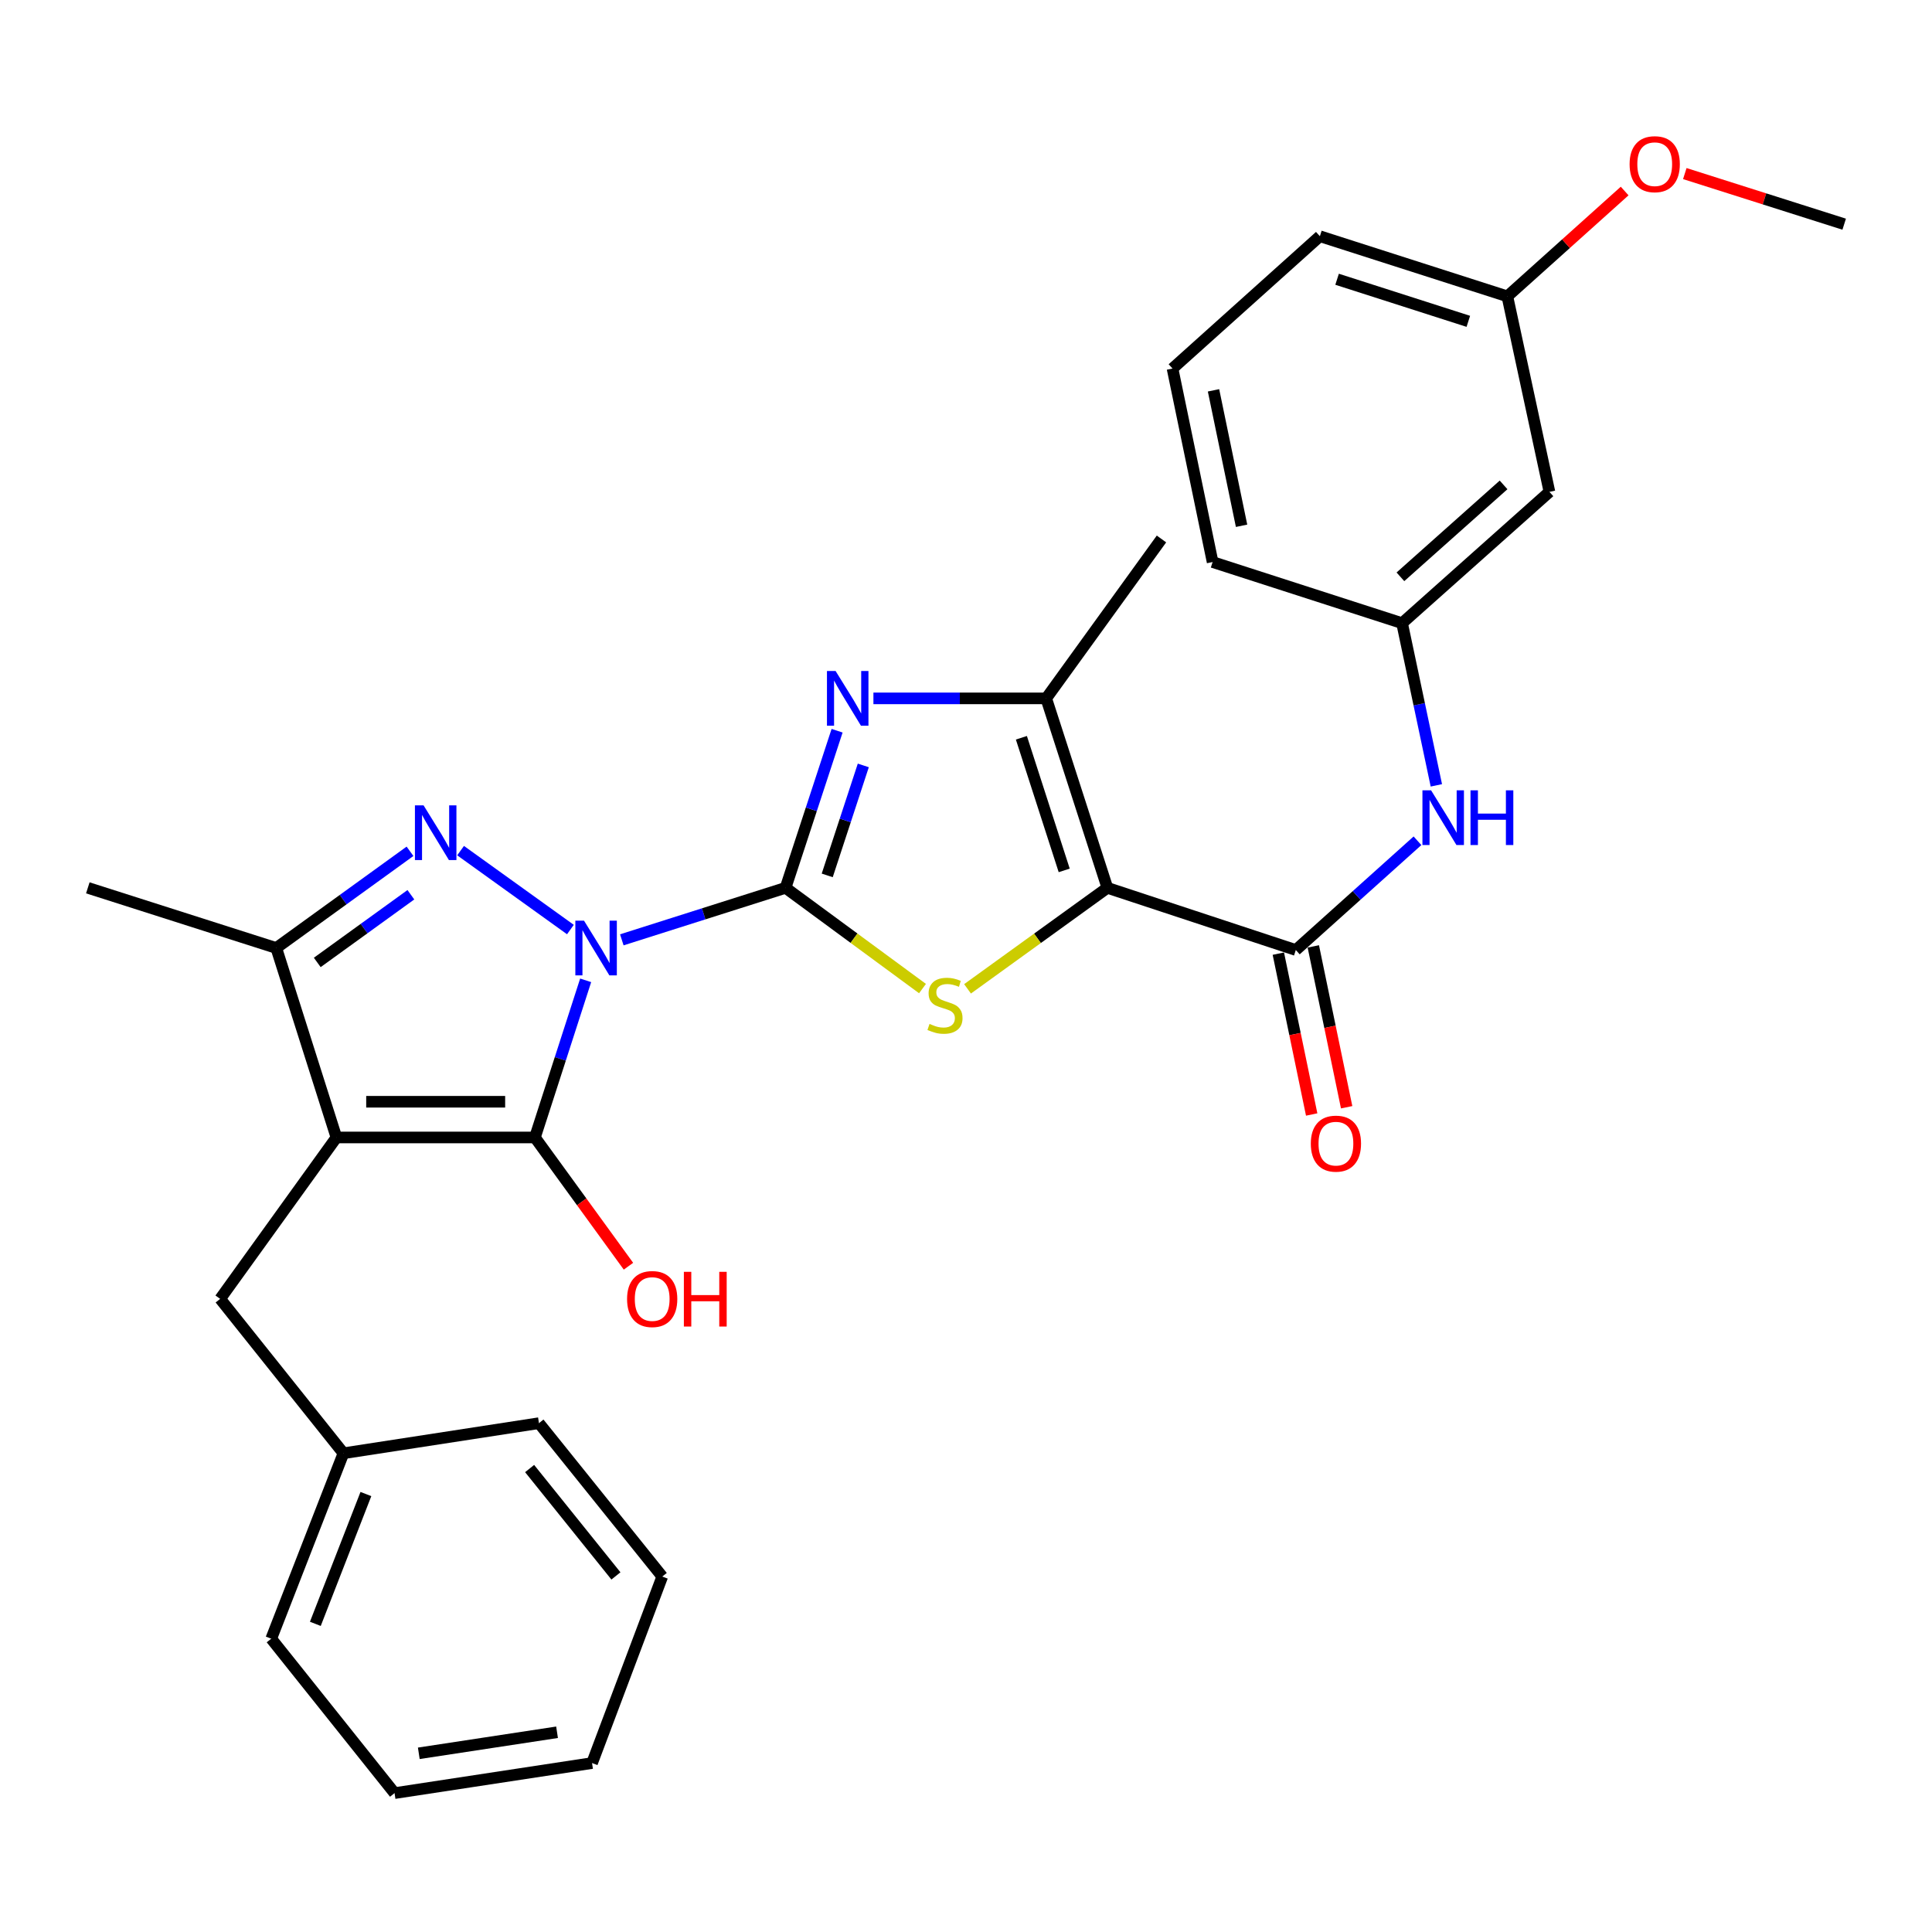 <?xml version='1.0' encoding='iso-8859-1'?>
<svg version='1.1' baseProfile='full'
              xmlns='http://www.w3.org/2000/svg'
                      xmlns:rdkit='http://www.rdkit.org/xml'
                      xmlns:xlink='http://www.w3.org/1999/xlink'
                  xml:space='preserve'
width='1000px' height='1000px' viewBox='0 0 1000 1000'>
<!-- END OF HEADER -->
<rect style='opacity:1.0;fill:#FFFFFF;stroke:none' width='1000' height='1000' x='0' y='0'> </rect>
<path class='bond-0' d='M 321.851,486.456 L 364.228,473.001' style='fill:none;fill-rule:evenodd;stroke:#0000FF;stroke-width:6px;stroke-linecap:butt;stroke-linejoin:miter;stroke-opacity:1' />
<path class='bond-0' d='M 364.228,473.001 L 406.606,459.545' style='fill:none;fill-rule:evenodd;stroke:#000000;stroke-width:6px;stroke-linecap:butt;stroke-linejoin:miter;stroke-opacity:1' />
<path class='bond-1' d='M 303.135,507.419 L 290.006,548.085' style='fill:none;fill-rule:evenodd;stroke:#0000FF;stroke-width:6px;stroke-linecap:butt;stroke-linejoin:miter;stroke-opacity:1' />
<path class='bond-1' d='M 290.006,548.085 L 276.876,588.75' style='fill:none;fill-rule:evenodd;stroke:#000000;stroke-width:6px;stroke-linecap:butt;stroke-linejoin:miter;stroke-opacity:1' />
<path class='bond-4' d='M 295.242,481.13 L 238.393,440.284' style='fill:none;fill-rule:evenodd;stroke:#0000FF;stroke-width:6px;stroke-linecap:butt;stroke-linejoin:miter;stroke-opacity:1' />
<path class='bond-5' d='M 406.606,459.545 L 442.044,485.616' style='fill:none;fill-rule:evenodd;stroke:#000000;stroke-width:6px;stroke-linecap:butt;stroke-linejoin:miter;stroke-opacity:1' />
<path class='bond-5' d='M 442.044,485.616 L 477.483,511.686' style='fill:none;fill-rule:evenodd;stroke:#CCCC00;stroke-width:6px;stroke-linecap:butt;stroke-linejoin:miter;stroke-opacity:1' />
<path class='bond-6' d='M 406.606,459.545 L 419.943,418.881' style='fill:none;fill-rule:evenodd;stroke:#000000;stroke-width:6px;stroke-linecap:butt;stroke-linejoin:miter;stroke-opacity:1' />
<path class='bond-6' d='M 419.943,418.881 L 433.28,378.218' style='fill:none;fill-rule:evenodd;stroke:#0000FF;stroke-width:6px;stroke-linecap:butt;stroke-linejoin:miter;stroke-opacity:1' />
<path class='bond-6' d='M 428.172,453.107 L 437.508,424.643' style='fill:none;fill-rule:evenodd;stroke:#000000;stroke-width:6px;stroke-linecap:butt;stroke-linejoin:miter;stroke-opacity:1' />
<path class='bond-6' d='M 437.508,424.643 L 446.844,396.178' style='fill:none;fill-rule:evenodd;stroke:#0000FF;stroke-width:6px;stroke-linecap:butt;stroke-linejoin:miter;stroke-opacity:1' />
<path class='bond-3' d='M 276.876,588.75 L 174.136,588.75' style='fill:none;fill-rule:evenodd;stroke:#000000;stroke-width:6px;stroke-linecap:butt;stroke-linejoin:miter;stroke-opacity:1' />
<path class='bond-3' d='M 261.465,570.265 L 189.547,570.265' style='fill:none;fill-rule:evenodd;stroke:#000000;stroke-width:6px;stroke-linecap:butt;stroke-linejoin:miter;stroke-opacity:1' />
<path class='bond-14' d='M 276.876,588.75 L 301.084,622.072' style='fill:none;fill-rule:evenodd;stroke:#000000;stroke-width:6px;stroke-linecap:butt;stroke-linejoin:miter;stroke-opacity:1' />
<path class='bond-14' d='M 301.084,622.072 L 325.292,655.394' style='fill:none;fill-rule:evenodd;stroke:#FF0000;stroke-width:6px;stroke-linecap:butt;stroke-linejoin:miter;stroke-opacity:1' />
<path class='bond-2' d='M 573.173,459.545 L 536.985,485.682' style='fill:none;fill-rule:evenodd;stroke:#000000;stroke-width:6px;stroke-linecap:butt;stroke-linejoin:miter;stroke-opacity:1' />
<path class='bond-2' d='M 536.985,485.682 L 500.796,511.82' style='fill:none;fill-rule:evenodd;stroke:#CCCC00;stroke-width:6px;stroke-linecap:butt;stroke-linejoin:miter;stroke-opacity:1' />
<path class='bond-9' d='M 573.173,459.545 L 670.716,491.731' style='fill:none;fill-rule:evenodd;stroke:#000000;stroke-width:6px;stroke-linecap:butt;stroke-linejoin:miter;stroke-opacity:1' />
<path class='bond-31' d='M 573.173,459.545 L 541.511,361.478' style='fill:none;fill-rule:evenodd;stroke:#000000;stroke-width:6px;stroke-linecap:butt;stroke-linejoin:miter;stroke-opacity:1' />
<path class='bond-31' d='M 550.832,450.514 L 528.669,381.867' style='fill:none;fill-rule:evenodd;stroke:#000000;stroke-width:6px;stroke-linecap:butt;stroke-linejoin:miter;stroke-opacity:1' />
<path class='bond-11' d='M 174.136,588.75 L 113.955,672.296' style='fill:none;fill-rule:evenodd;stroke:#000000;stroke-width:6px;stroke-linecap:butt;stroke-linejoin:miter;stroke-opacity:1' />
<path class='bond-30' d='M 174.136,588.75 L 142.998,490.683' style='fill:none;fill-rule:evenodd;stroke:#000000;stroke-width:6px;stroke-linecap:butt;stroke-linejoin:miter;stroke-opacity:1' />
<path class='bond-8' d='M 212.221,440.631 L 177.609,465.657' style='fill:none;fill-rule:evenodd;stroke:#0000FF;stroke-width:6px;stroke-linecap:butt;stroke-linejoin:miter;stroke-opacity:1' />
<path class='bond-8' d='M 177.609,465.657 L 142.998,490.683' style='fill:none;fill-rule:evenodd;stroke:#000000;stroke-width:6px;stroke-linecap:butt;stroke-linejoin:miter;stroke-opacity:1' />
<path class='bond-8' d='M 212.669,463.119 L 188.441,480.637' style='fill:none;fill-rule:evenodd;stroke:#0000FF;stroke-width:6px;stroke-linecap:butt;stroke-linejoin:miter;stroke-opacity:1' />
<path class='bond-8' d='M 188.441,480.637 L 164.213,498.156' style='fill:none;fill-rule:evenodd;stroke:#000000;stroke-width:6px;stroke-linecap:butt;stroke-linejoin:miter;stroke-opacity:1' />
<path class='bond-7' d='M 452.079,361.478 L 496.795,361.478' style='fill:none;fill-rule:evenodd;stroke:#0000FF;stroke-width:6px;stroke-linecap:butt;stroke-linejoin:miter;stroke-opacity:1' />
<path class='bond-7' d='M 496.795,361.478 L 541.511,361.478' style='fill:none;fill-rule:evenodd;stroke:#000000;stroke-width:6px;stroke-linecap:butt;stroke-linejoin:miter;stroke-opacity:1' />
<path class='bond-18' d='M 541.511,361.478 L 601.179,278.969' style='fill:none;fill-rule:evenodd;stroke:#000000;stroke-width:6px;stroke-linecap:butt;stroke-linejoin:miter;stroke-opacity:1' />
<path class='bond-19' d='M 142.998,490.683 L 45.455,459.545' style='fill:none;fill-rule:evenodd;stroke:#000000;stroke-width:6px;stroke-linecap:butt;stroke-linejoin:miter;stroke-opacity:1' />
<path class='bond-10' d='M 670.716,491.731 L 702.202,463.454' style='fill:none;fill-rule:evenodd;stroke:#000000;stroke-width:6px;stroke-linecap:butt;stroke-linejoin:miter;stroke-opacity:1' />
<path class='bond-10' d='M 702.202,463.454 L 733.688,435.178' style='fill:none;fill-rule:evenodd;stroke:#0000FF;stroke-width:6px;stroke-linecap:butt;stroke-linejoin:miter;stroke-opacity:1' />
<path class='bond-12' d='M 661.666,493.607 L 670.295,535.234' style='fill:none;fill-rule:evenodd;stroke:#000000;stroke-width:6px;stroke-linecap:butt;stroke-linejoin:miter;stroke-opacity:1' />
<path class='bond-12' d='M 670.295,535.234 L 678.923,576.862' style='fill:none;fill-rule:evenodd;stroke:#FF0000;stroke-width:6px;stroke-linecap:butt;stroke-linejoin:miter;stroke-opacity:1' />
<path class='bond-12' d='M 679.767,489.855 L 688.396,531.482' style='fill:none;fill-rule:evenodd;stroke:#000000;stroke-width:6px;stroke-linecap:butt;stroke-linejoin:miter;stroke-opacity:1' />
<path class='bond-12' d='M 688.396,531.482 L 697.024,573.11' style='fill:none;fill-rule:evenodd;stroke:#FF0000;stroke-width:6px;stroke-linecap:butt;stroke-linejoin:miter;stroke-opacity:1' />
<path class='bond-13' d='M 743.454,406.498 L 734.583,364.526' style='fill:none;fill-rule:evenodd;stroke:#0000FF;stroke-width:6px;stroke-linecap:butt;stroke-linejoin:miter;stroke-opacity:1' />
<path class='bond-13' d='M 734.583,364.526 L 725.712,322.555' style='fill:none;fill-rule:evenodd;stroke:#000000;stroke-width:6px;stroke-linecap:butt;stroke-linejoin:miter;stroke-opacity:1' />
<path class='bond-17' d='M 113.955,672.296 L 177.772,752.206' style='fill:none;fill-rule:evenodd;stroke:#000000;stroke-width:6px;stroke-linecap:butt;stroke-linejoin:miter;stroke-opacity:1' />
<path class='bond-15' d='M 725.712,322.555 L 801.986,254.589' style='fill:none;fill-rule:evenodd;stroke:#000000;stroke-width:6px;stroke-linecap:butt;stroke-linejoin:miter;stroke-opacity:1' />
<path class='bond-15' d='M 724.855,298.558 L 778.247,250.982' style='fill:none;fill-rule:evenodd;stroke:#000000;stroke-width:6px;stroke-linecap:butt;stroke-linejoin:miter;stroke-opacity:1' />
<path class='bond-22' d='M 725.712,322.555 L 627.644,290.913' style='fill:none;fill-rule:evenodd;stroke:#000000;stroke-width:6px;stroke-linecap:butt;stroke-linejoin:miter;stroke-opacity:1' />
<path class='bond-16' d='M 801.986,254.589 L 780.204,153.389' style='fill:none;fill-rule:evenodd;stroke:#000000;stroke-width:6px;stroke-linecap:butt;stroke-linejoin:miter;stroke-opacity:1' />
<path class='bond-20' d='M 780.204,153.389 L 810.56,126.131' style='fill:none;fill-rule:evenodd;stroke:#000000;stroke-width:6px;stroke-linecap:butt;stroke-linejoin:miter;stroke-opacity:1' />
<path class='bond-20' d='M 810.56,126.131 L 840.915,98.874' style='fill:none;fill-rule:evenodd;stroke:#FF0000;stroke-width:6px;stroke-linecap:butt;stroke-linejoin:miter;stroke-opacity:1' />
<path class='bond-33' d='M 780.204,153.389 L 683.164,122.271' style='fill:none;fill-rule:evenodd;stroke:#000000;stroke-width:6px;stroke-linecap:butt;stroke-linejoin:miter;stroke-opacity:1' />
<path class='bond-33' d='M 760.003,166.324 L 692.075,144.542' style='fill:none;fill-rule:evenodd;stroke:#000000;stroke-width:6px;stroke-linecap:butt;stroke-linejoin:miter;stroke-opacity:1' />
<path class='bond-24' d='M 177.772,752.206 L 140.389,848.188' style='fill:none;fill-rule:evenodd;stroke:#000000;stroke-width:6px;stroke-linecap:butt;stroke-linejoin:miter;stroke-opacity:1' />
<path class='bond-24' d='M 189.39,773.312 L 163.222,840.5' style='fill:none;fill-rule:evenodd;stroke:#000000;stroke-width:6px;stroke-linecap:butt;stroke-linejoin:miter;stroke-opacity:1' />
<path class='bond-25' d='M 177.772,752.206 L 278.961,736.627' style='fill:none;fill-rule:evenodd;stroke:#000000;stroke-width:6px;stroke-linecap:butt;stroke-linejoin:miter;stroke-opacity:1' />
<path class='bond-26' d='M 872.051,89.844 L 913.298,102.941' style='fill:none;fill-rule:evenodd;stroke:#FF0000;stroke-width:6px;stroke-linecap:butt;stroke-linejoin:miter;stroke-opacity:1' />
<path class='bond-26' d='M 913.298,102.941 L 954.545,116.037' style='fill:none;fill-rule:evenodd;stroke:#000000;stroke-width:6px;stroke-linecap:butt;stroke-linejoin:miter;stroke-opacity:1' />
<path class='bond-21' d='M 606.899,190.761 L 627.644,290.913' style='fill:none;fill-rule:evenodd;stroke:#000000;stroke-width:6px;stroke-linecap:butt;stroke-linejoin:miter;stroke-opacity:1' />
<path class='bond-21' d='M 628.113,202.035 L 642.634,272.141' style='fill:none;fill-rule:evenodd;stroke:#000000;stroke-width:6px;stroke-linecap:butt;stroke-linejoin:miter;stroke-opacity:1' />
<path class='bond-23' d='M 606.899,190.761 L 683.164,122.271' style='fill:none;fill-rule:evenodd;stroke:#000000;stroke-width:6px;stroke-linecap:butt;stroke-linejoin:miter;stroke-opacity:1' />
<path class='bond-27' d='M 140.389,848.188 L 204.217,928.119' style='fill:none;fill-rule:evenodd;stroke:#000000;stroke-width:6px;stroke-linecap:butt;stroke-linejoin:miter;stroke-opacity:1' />
<path class='bond-28' d='M 278.961,736.627 L 342.788,816.023' style='fill:none;fill-rule:evenodd;stroke:#000000;stroke-width:6px;stroke-linecap:butt;stroke-linejoin:miter;stroke-opacity:1' />
<path class='bond-28' d='M 274.128,760.118 L 318.807,815.696' style='fill:none;fill-rule:evenodd;stroke:#000000;stroke-width:6px;stroke-linecap:butt;stroke-linejoin:miter;stroke-opacity:1' />
<path class='bond-32' d='M 204.217,928.119 L 306.443,912.56' style='fill:none;fill-rule:evenodd;stroke:#000000;stroke-width:6px;stroke-linecap:butt;stroke-linejoin:miter;stroke-opacity:1' />
<path class='bond-32' d='M 216.769,907.51 L 288.328,896.619' style='fill:none;fill-rule:evenodd;stroke:#000000;stroke-width:6px;stroke-linecap:butt;stroke-linejoin:miter;stroke-opacity:1' />
<path class='bond-29' d='M 342.788,816.023 L 306.443,912.56' style='fill:none;fill-rule:evenodd;stroke:#000000;stroke-width:6px;stroke-linecap:butt;stroke-linejoin:miter;stroke-opacity:1' />
<path  class='atom-0' d='M 302.278 476.523
L 311.558 491.523
Q 312.478 493.003, 313.958 495.683
Q 315.438 498.363, 315.518 498.523
L 315.518 476.523
L 319.278 476.523
L 319.278 504.843
L 315.398 504.843
L 305.438 488.443
Q 304.278 486.523, 303.038 484.323
Q 301.838 482.123, 301.478 481.443
L 301.478 504.843
L 297.798 504.843
L 297.798 476.523
L 302.278 476.523
' fill='#0000FF'/>
<path  class='atom-5' d='M 219.246 416.865
L 228.526 431.865
Q 229.446 433.345, 230.926 436.025
Q 232.406 438.705, 232.486 438.865
L 232.486 416.865
L 236.246 416.865
L 236.246 445.185
L 232.366 445.185
L 222.406 428.785
Q 221.246 426.865, 220.006 424.665
Q 218.806 422.465, 218.446 421.785
L 218.446 445.185
L 214.766 445.185
L 214.766 416.865
L 219.246 416.865
' fill='#0000FF'/>
<path  class='atom-6' d='M 481.124 529.97
Q 481.444 530.09, 482.764 530.65
Q 484.084 531.21, 485.524 531.57
Q 487.004 531.89, 488.444 531.89
Q 491.124 531.89, 492.684 530.61
Q 494.244 529.29, 494.244 527.01
Q 494.244 525.45, 493.444 524.49
Q 492.684 523.53, 491.484 523.01
Q 490.284 522.49, 488.284 521.89
Q 485.764 521.13, 484.244 520.41
Q 482.764 519.69, 481.684 518.17
Q 480.644 516.65, 480.644 514.09
Q 480.644 510.53, 483.044 508.33
Q 485.484 506.13, 490.284 506.13
Q 493.564 506.13, 497.284 507.69
L 496.364 510.77
Q 492.964 509.37, 490.404 509.37
Q 487.644 509.37, 486.124 510.53
Q 484.604 511.65, 484.644 513.61
Q 484.644 515.13, 485.404 516.05
Q 486.204 516.97, 487.324 517.49
Q 488.484 518.01, 490.404 518.61
Q 492.964 519.41, 494.484 520.21
Q 496.004 521.01, 497.084 522.65
Q 498.204 524.25, 498.204 527.01
Q 498.204 530.93, 495.564 533.05
Q 492.964 535.13, 488.604 535.13
Q 486.084 535.13, 484.164 534.57
Q 482.284 534.05, 480.044 533.13
L 481.124 529.97
' fill='#CCCC00'/>
<path  class='atom-7' d='M 432.511 347.318
L 441.791 362.318
Q 442.711 363.798, 444.191 366.478
Q 445.671 369.158, 445.751 369.318
L 445.751 347.318
L 449.511 347.318
L 449.511 375.638
L 445.631 375.638
L 435.671 359.238
Q 434.511 357.318, 433.271 355.118
Q 432.071 352.918, 431.711 352.238
L 431.711 375.638
L 428.031 375.638
L 428.031 347.318
L 432.511 347.318
' fill='#0000FF'/>
<path  class='atom-11' d='M 740.731 409.071
L 750.011 424.071
Q 750.931 425.551, 752.411 428.231
Q 753.891 430.911, 753.971 431.071
L 753.971 409.071
L 757.731 409.071
L 757.731 437.391
L 753.851 437.391
L 743.891 420.991
Q 742.731 419.071, 741.491 416.871
Q 740.291 414.671, 739.931 413.991
L 739.931 437.391
L 736.251 437.391
L 736.251 409.071
L 740.731 409.071
' fill='#0000FF'/>
<path  class='atom-11' d='M 761.131 409.071
L 764.971 409.071
L 764.971 421.111
L 779.451 421.111
L 779.451 409.071
L 783.291 409.071
L 783.291 437.391
L 779.451 437.391
L 779.451 424.311
L 764.971 424.311
L 764.971 437.391
L 761.131 437.391
L 761.131 409.071
' fill='#0000FF'/>
<path  class='atom-13' d='M 678.472 591.942
Q 678.472 585.142, 681.832 581.342
Q 685.192 577.542, 691.472 577.542
Q 697.752 577.542, 701.112 581.342
Q 704.472 585.142, 704.472 591.942
Q 704.472 598.822, 701.072 602.742
Q 697.672 606.622, 691.472 606.622
Q 685.232 606.622, 681.832 602.742
Q 678.472 598.862, 678.472 591.942
M 691.472 603.422
Q 695.792 603.422, 698.112 600.542
Q 700.472 597.622, 700.472 591.942
Q 700.472 586.382, 698.112 583.582
Q 695.792 580.742, 691.472 580.742
Q 687.152 580.742, 684.792 583.542
Q 682.472 586.342, 682.472 591.942
Q 682.472 597.662, 684.792 600.542
Q 687.152 603.422, 691.472 603.422
' fill='#FF0000'/>
<path  class='atom-15' d='M 324.571 672.376
Q 324.571 665.576, 327.931 661.776
Q 331.291 657.976, 337.571 657.976
Q 343.851 657.976, 347.211 661.776
Q 350.571 665.576, 350.571 672.376
Q 350.571 679.256, 347.171 683.176
Q 343.771 687.056, 337.571 687.056
Q 331.331 687.056, 327.931 683.176
Q 324.571 679.296, 324.571 672.376
M 337.571 683.856
Q 341.891 683.856, 344.211 680.976
Q 346.571 678.056, 346.571 672.376
Q 346.571 666.816, 344.211 664.016
Q 341.891 661.176, 337.571 661.176
Q 333.251 661.176, 330.891 663.976
Q 328.571 666.776, 328.571 672.376
Q 328.571 678.096, 330.891 680.976
Q 333.251 683.856, 337.571 683.856
' fill='#FF0000'/>
<path  class='atom-15' d='M 353.971 658.296
L 357.811 658.296
L 357.811 670.336
L 372.291 670.336
L 372.291 658.296
L 376.131 658.296
L 376.131 686.616
L 372.291 686.616
L 372.291 673.536
L 357.811 673.536
L 357.811 686.616
L 353.971 686.616
L 353.971 658.296
' fill='#FF0000'/>
<path  class='atom-21' d='M 843.478 84.979
Q 843.478 78.179, 846.838 74.379
Q 850.198 70.579, 856.478 70.579
Q 862.758 70.579, 866.118 74.379
Q 869.478 78.179, 869.478 84.979
Q 869.478 91.859, 866.078 95.779
Q 862.678 99.659, 856.478 99.659
Q 850.238 99.659, 846.838 95.779
Q 843.478 91.899, 843.478 84.979
M 856.478 96.459
Q 860.798 96.459, 863.118 93.579
Q 865.478 90.659, 865.478 84.979
Q 865.478 79.419, 863.118 76.619
Q 860.798 73.779, 856.478 73.779
Q 852.158 73.779, 849.798 76.579
Q 847.478 79.379, 847.478 84.979
Q 847.478 90.699, 849.798 93.579
Q 852.158 96.459, 856.478 96.459
' fill='#FF0000'/>
</svg>
